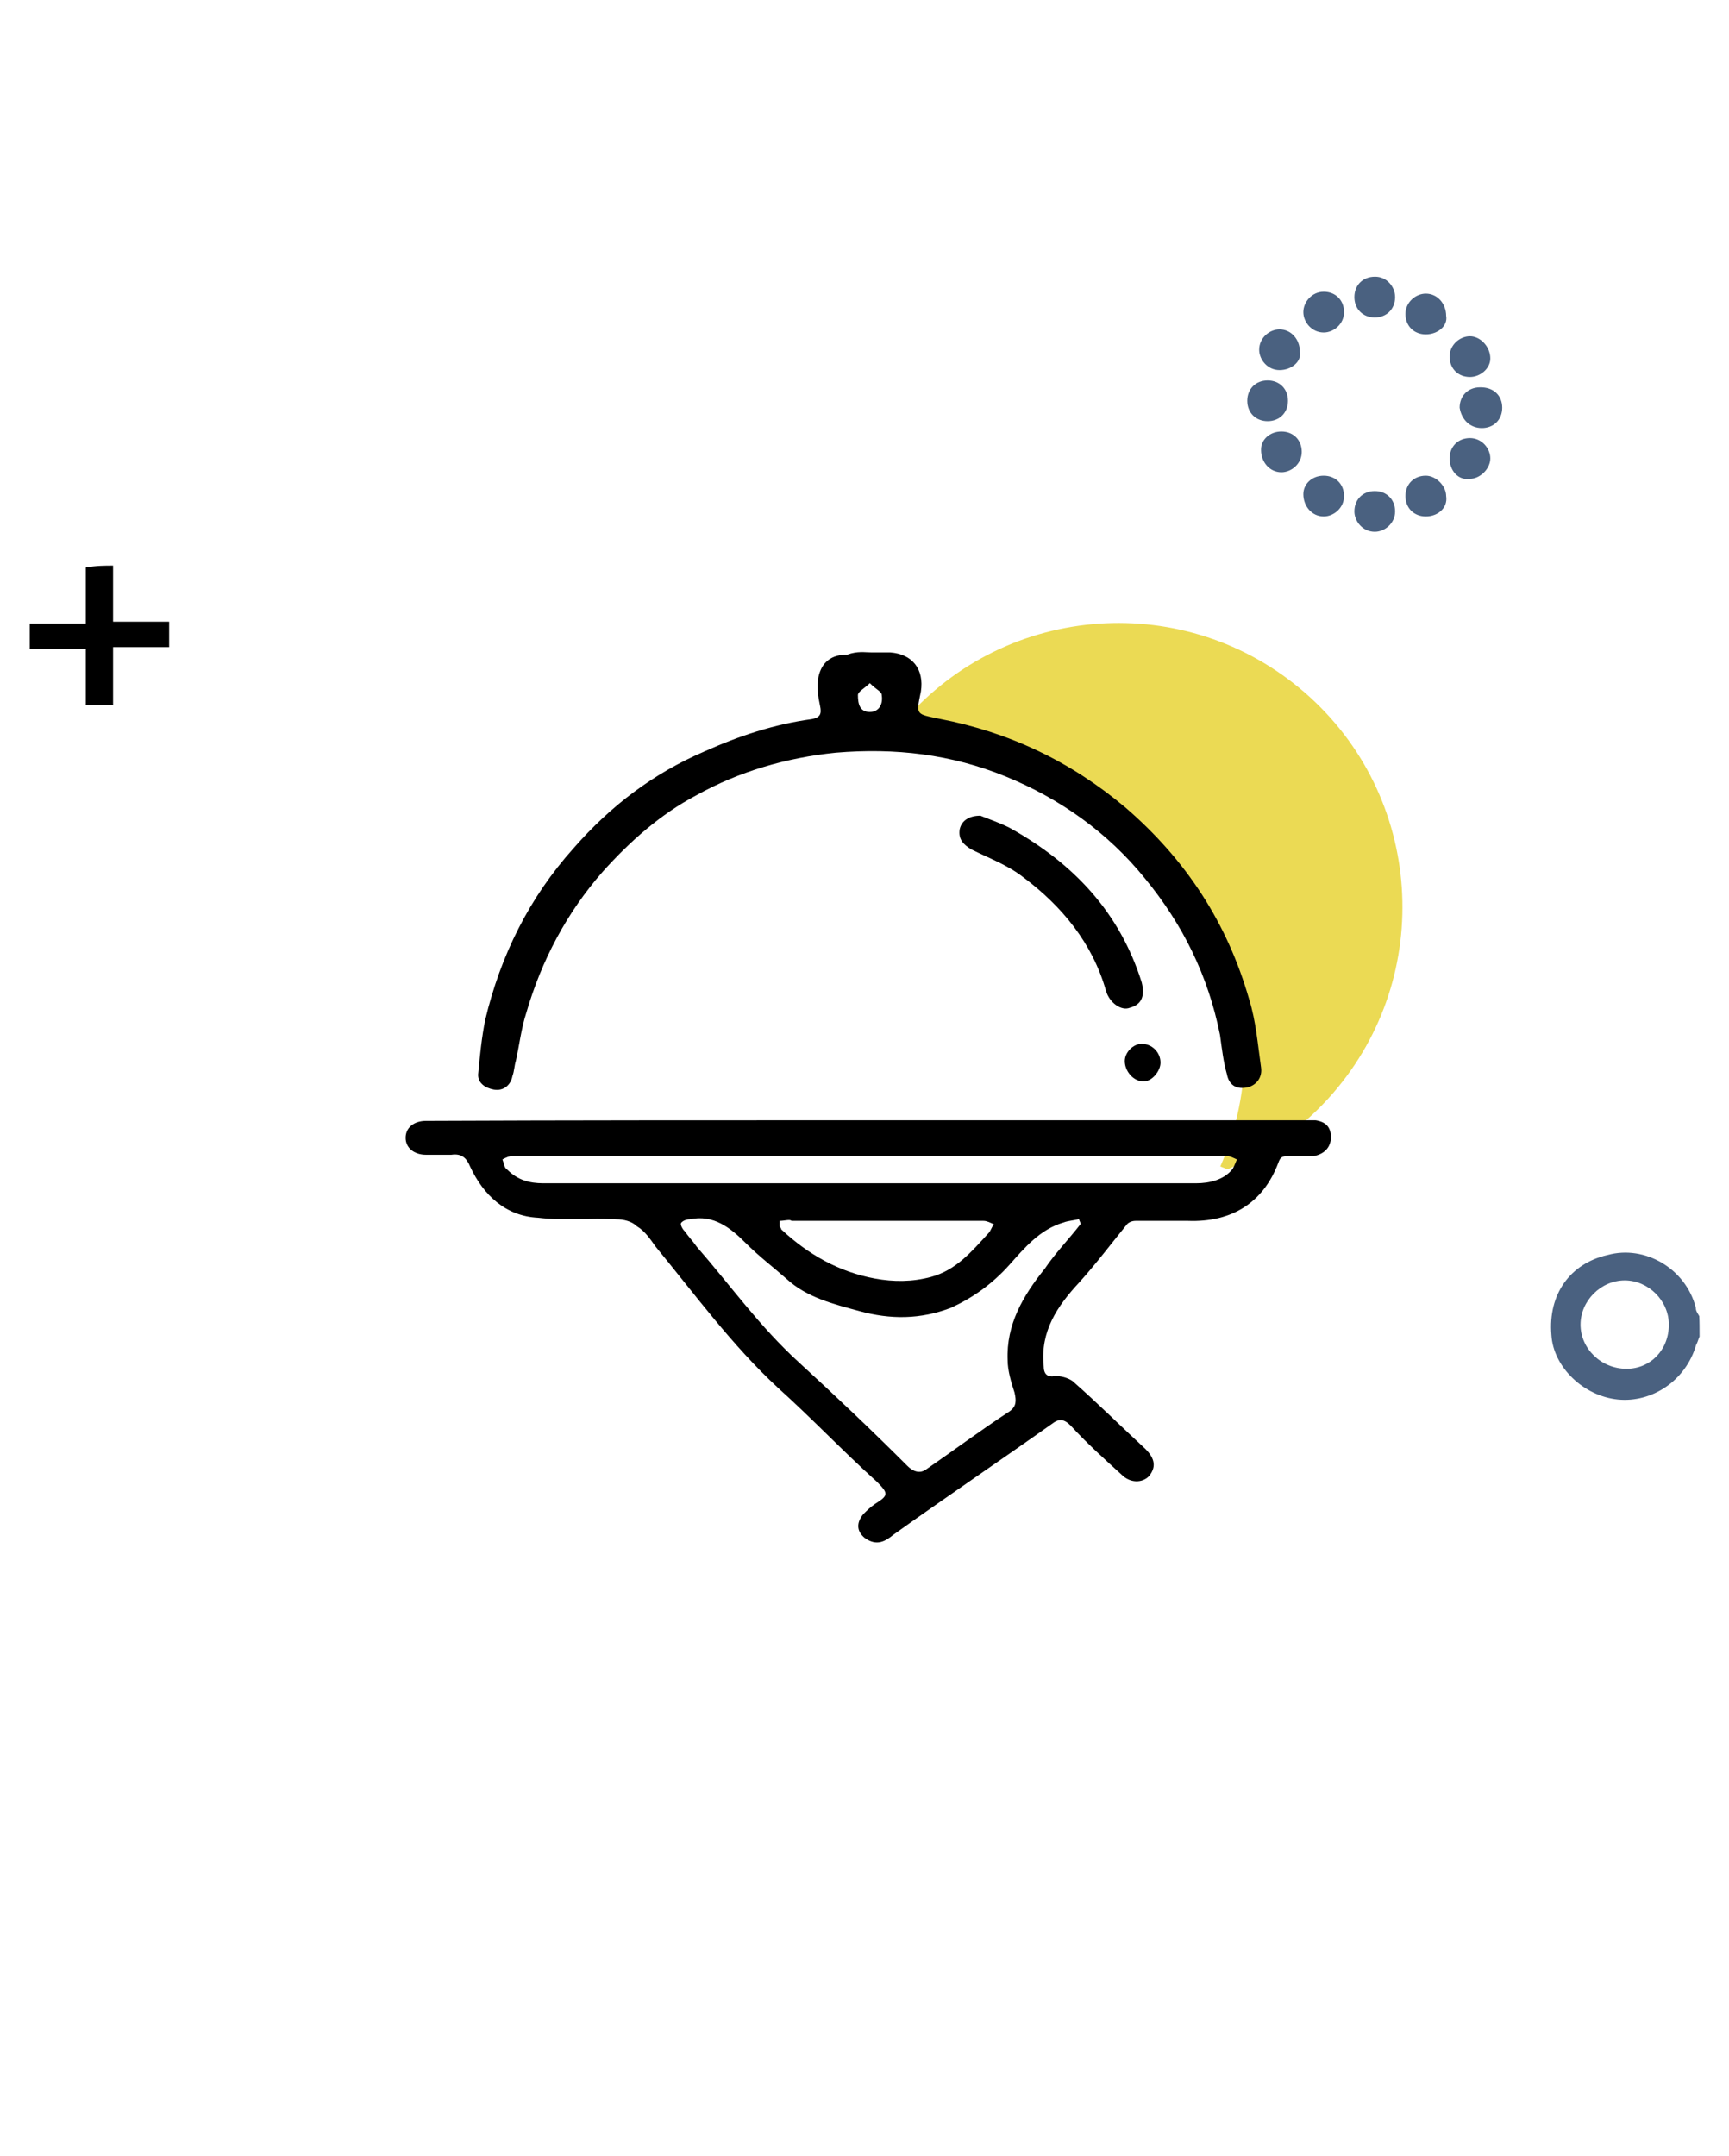 <?xml version="1.0" encoding="utf-8"?>
<!-- Generator: Adobe Illustrator 27.0.0, SVG Export Plug-In . SVG Version: 6.00 Build 0)  -->
<svg version="1.1" id="Calque_1" xmlns="http://www.w3.org/2000/svg" xmlns:xlink="http://www.w3.org/1999/xlink" x="0px" y="0px"
	 viewBox="0 0 552 688" style="enable-background:new 0 0 552 688;" xml:space="preserve">
<style type="text/css">
	.st0{fill:#EBDA54;}
	.st1{fill:#4A6180;}
</style>
<g id="Groupe_62" transform="translate(58 -716.359)">
	<path id="Soustraction_1" class="st0" d="M333.9,1089.5L333.9,1089.5l-2.3-0.9c10.6-24.1,10.3-51.6-0.6-75.6
		c-5.6-12.1-13.4-23-23-32.2c-21.2-19.8-48.4-31.9-77.3-34.5c32.9-37.8,90.1-41.7,127.9-8.9c37.8,32.9,41.7,90.1,8.9,127.9
		C358.3,1075.9,346.8,1084.1,333.9,1089.5L333.9,1089.5z"/>
</g>
<g id="hfLZ8x.tif">
	<g>
		<path class="st1" d="M542.6,426.5c-0.5,1.1-0.5,1.6-1.1,2.7c-3.3,11.4-14.1,18.5-25,17.4c-10.9-1.1-20.6-10.3-21.2-20.6
			c-1.1-13,6-22.8,17.9-25.5c11.9-3.3,25,4.3,28.2,16.8c0,1.1,0.5,1.6,1.1,2.7C542.6,421.6,542.6,424.3,542.6,426.5z M532.8,422.7
			c0-7.6-6.5-14.1-14.1-14.1c-7.6,0-14.1,6.5-14.1,14.1s6.5,14.1,14.7,14.1C526.9,436.8,532.8,430.8,532.8,422.7z"/>
		<path d="M276.1,357.5c46.7,0,93.4,0,140.1,0c1.1,0,2.7,0,3.8,0c3.3,0.5,4.9,2.2,4.9,5.4c0,3.3-2.2,5.4-5.4,6c-2.7,0-5.4,0-8.1,0
			c-2.2,0-2.7,0.5-3.3,2.2c-4.9,13-15.2,19-28.8,18.5c-5.4,0-11.4,0-16.8,0c-1.1,0-2.2,0.5-2.7,1.1c-4.9,6-9.8,12.5-15.2,18.5
			c-7.1,7.6-12.5,15.7-11.4,26.6c0,2.7,1.1,3.8,3.8,3.3c1.6,0,3.8,0.5,5.4,1.6c8.1,7.1,15.7,14.7,23.3,21.7c3.3,3.3,3.3,6,1.1,8.7
			c-2.2,2.2-6,2.2-8.7-0.5c-5.4-4.9-11.4-10.3-16.3-15.7c-2.2-2.2-3.8-2.2-6-0.5c-16.8,11.9-33.7,23.3-50.5,35.3
			c-2.7,2.2-5.4,3.8-9.2,1.1c-2.7-2.2-2.7-4.9-0.5-7.6c1.1-1.1,2.2-2.2,3.8-3.3c4.3-2.7,4.3-3.3,0.5-7.1
			c-10.9-9.8-20.6-20.1-31.5-29.9c-14.7-13.6-26.6-29.9-39.1-45.1c-1.6-2.2-3.3-4.9-6-6.5c-1.6-1.6-4.3-2.2-6.5-2.2
			c-8.1-0.5-16.8,0.5-25-0.5c-10.3-0.5-17.4-7.1-21.7-16.3c-1.1-2.7-2.7-4.3-6-3.8c-2.7,0-5.4,0-8.1,0c-3.8,0-6.5-2.2-6.5-5.4
			c0-3.3,2.7-5.4,6.5-5.4C181.6,357.5,228.8,357.5,276.1,357.5L276.1,357.5z M345,390.6c0-0.5-0.5-1.1-0.5-1.6
			c-1.6,0.5-3.3,0.5-4.9,1.1c-7.6,2.2-12.5,8.1-17.4,13.6c-5.4,6-11.4,10.3-18.5,13.6c-9.8,3.8-19.5,3.8-29.3,1.1
			c-8.1-2.2-16.8-4.3-23.3-10.3c-4.3-3.8-8.7-7.1-13-11.4c-4.9-4.9-10.3-9.2-17.9-7.6c-1.1,0-2.2,0.5-2.7,1.1
			c-0.5,0.5,0.5,2.2,1.1,2.7c1.1,1.6,2.7,3.3,3.8,4.9c10.9,12.5,20.1,25.5,32.6,36.9c11.9,10.9,23.3,21.7,34.7,33.1
			c1.6,1.6,3.8,2.7,6,1.1c8.7-6,17.4-12.5,26.6-18.5c2.2-1.6,2.2-3.3,1.6-6c-1.1-3.3-2.2-7.1-2.2-10.3c-0.5-11.4,4.9-20.6,11.9-29.3
			C336.9,399.9,341.2,395.5,345,390.6z M277.7,368.9c-38,0-76,0-114,0c-1.1,0-2.2,0.5-3.3,1.1c0.5,1.1,0.5,2.7,1.6,3.3
			c3.3,3.3,7.1,4.3,11.4,4.3c17.9,0,35.3,0,53.2,0c51.6,0,103.7,0,155.3,0c4.3,0,8.7-1.1,11.4-4.3c0.5-0.5,1.1-2.2,1.6-3.3
			c-1.1-0.5-2.2-1.1-3.3-1.1c-3.8,0-8.1,0-12.5,0C345.5,368.9,311.9,368.9,277.7,368.9z M248.9,389.6c0,1.1,0,1.1,0,1.6
			s0.5,0.5,0.5,1.1c8.7,8.1,18.5,13.6,29.9,15.7c6,1.1,11.9,1.1,17.9-0.5c8.1-2.2,13-8.1,18.5-14.1c0.5-0.5,1.1-2.2,1.6-2.7
			c-1.1-0.5-2.2-1.1-3.3-1.1c-20.6,0-40.7,0-61.3,0C252.2,389,250.5,389.6,248.9,389.6z"/>
		<path d="M278.2,208.2c2.2,0,4.3,0,6,0c7.1,0.5,10.9,5.4,9.8,12.5c-1.6,7.6-1.6,7.1,6,8.7c22.3,4.3,41.8,13.6,59.2,28.2
			c19.5,16.8,32.6,36.9,39.6,61.3c2.2,7.1,2.7,14.1,3.8,21.7c0.5,3.3-1.6,6-4.9,6.5s-5.4-1.1-6-4.3c-1.1-3.8-1.6-8.1-2.2-12.5
			c-3.8-19-11.9-35.3-23.9-49.9c-11.9-14.7-27.1-25.5-44.5-32.6s-35.3-9.2-54.3-7.6c-15.7,1.6-30.9,6-44.5,13.6
			c-11.4,6-21.2,14.7-29.9,24.4c-11.4,13-19.5,28.2-24.4,45.1c-1.6,4.9-2.2,10.3-3.3,15.2c-0.5,1.6-0.5,3.3-1.1,4.9
			c-0.5,2.7-2.7,4.9-6,4.3c-2.7-0.5-5.4-2.2-4.9-5.4c0.5-5.4,1.1-11.4,2.2-16.8c4.9-20.6,14.1-39.1,28.2-54.8
			c11.9-13.6,25.5-23.9,41.8-30.9c10.9-4.9,22.3-8.7,34.2-10.3c2.7-0.5,3.3-1.6,2.7-4.3s-1.1-6-0.5-9.2c1.1-4.9,4.3-7.1,9.2-7.1
			C273.9,207.7,276.1,208.2,278.2,208.2L278.2,208.2z M277.7,218c-1.6,1.6-3.8,2.7-3.8,3.8c0,2.7,0.5,5.4,3.8,5.4
			c2.7,0,4.3-2.2,3.8-5.4C281.5,220.7,279.9,220.2,277.7,218z"/>
		<path d="M313,260.3c2.7,1.1,6,2.2,9.2,3.8c20.6,11.4,35.3,27.1,42.3,49.4c1.1,4.3,0,7.1-3.8,8.1c-2.7,1.1-6.5-1.6-7.6-5.4
			c-4.3-15.2-14.1-27.1-26.6-36.4c-4.9-3.8-10.9-6-16.3-8.7c-2.7-1.6-4.3-3.3-3.8-6.5C307,262,309.2,260.3,313,260.3z"/>
		<path d="M36.1,180.5c0,6,0,11.9,0,17.9c6,0,11.9,0,17.9,0c0,2.7,0,5.4,0,8.1c-6,0-11.4,0-17.9,0c0,6.5,0,12.5,0,18.5
			c-3.3,0-5.4,0-8.7,0c0-6,0-11.9,0-17.9c-6,0-11.9,0-17.9,0c0-2.7,0-5.4,0-8.1c6,0,11.9,0,17.9,0c0-6.5,0-11.9,0-17.9
			C30.7,180.5,33.4,180.5,36.1,180.5z"/>
		<path class="st1" d="M445.4,94.8c0,3.8-2.7,6.5-6.5,6.5s-6.5-2.7-6.5-6.5s2.7-6.5,6.5-6.5C442.7,88.2,445.4,91.5,445.4,94.8z"/>
		<path class="st1" d="M422.6,93.1c3.8,0,6.5,2.7,6.5,6.5s-3.3,6.5-6.5,6.5c-3.8,0-6.5-3.3-6.5-6.5
			C416.1,96.4,418.8,93.1,422.6,93.1z"/>
		<path class="st1" d="M408.5,118.1c-3.8,0-6.5-3.3-6.5-6.5c0-3.8,3.3-6.5,6.5-6.5c3.8,0,6.5,3.3,6.5,7.1
			C415.6,115.4,412.3,118.1,408.5,118.1z"/>
		<path class="st1" d="M479.6,130.1c0,3.8-2.7,6.5-6.5,6.5s-6.5-2.7-7.1-6.5c0-3.8,2.7-6.5,6.5-6.5
			C476.9,123.5,479.6,126.3,479.6,130.1z"/>
		<path class="st1" d="M445.4,163.2c0,3.8-3.3,6.5-6.5,6.5c-3.8,0-6.5-3.3-6.5-6.5c0-3.8,2.7-6.5,6.5-6.5
			C442.7,156.7,445.4,159.4,445.4,163.2z"/>
		<path class="st1" d="M455.2,106.7c-3.8,0-6.5-2.7-6.5-6.5s3.3-6.5,6.5-6.5c3.8,0,6.5,3.3,6.5,7.1C462.3,104,459,106.7,455.2,106.7
			z"/>
		<path class="st1" d="M409.1,137.7c3.8,0,6.5,2.7,6.5,6.5s-3.3,6.5-6.5,6.5c-3.8,0-6.5-3.3-6.5-7.1
			C402.5,140.4,405.3,137.7,409.1,137.7z"/>
		<path class="st1" d="M422.6,151.8c3.8,0,6.5,2.7,6.5,6.5s-3.3,6.5-6.5,6.5c-3.8,0-6.5-3.3-6.5-7.1
			C416.1,154.5,418.8,151.8,422.6,151.8z"/>
		<path class="st1" d="M462.8,146.3c0-3.8,2.7-6.5,6.5-6.5s6.5,3.3,6.5,6.5c0,3.3-3.3,6.5-6.5,6.5
			C465.5,153.4,462.8,150.1,462.8,146.3z"/>
		<path class="st1" d="M455.2,164.8c-3.8,0-6.5-2.7-6.5-6.5s2.7-6.5,6.5-6.5c3.3,0,6.5,3.3,6.5,6.5
			C462.3,162.1,459,164.8,455.2,164.8z"/>
		<path class="st1" d="M469.3,120.3c-3.8,0-6.5-2.7-6.5-6.5s3.3-6.5,6.5-6.5c3.3,0,6.5,3.3,6.5,7.1
			C475.8,117.6,472.6,120.3,469.3,120.3z"/>
		<path class="st1" d="M411.2,127.9c0,3.8-2.7,6.5-6.5,6.5s-6.5-2.7-6.5-6.5s2.7-6.5,6.5-6.5S411.2,124.1,411.2,127.9z"/>
		<path d="M364.5,333.1c3.3,0,6,2.7,6,6c0,2.7-2.7,6-5.4,6c-3.3,0-6-3.3-6-6.5C359.1,335.8,361.8,333.1,364.5,333.1z"/>
	</g>
</g>
</svg>

